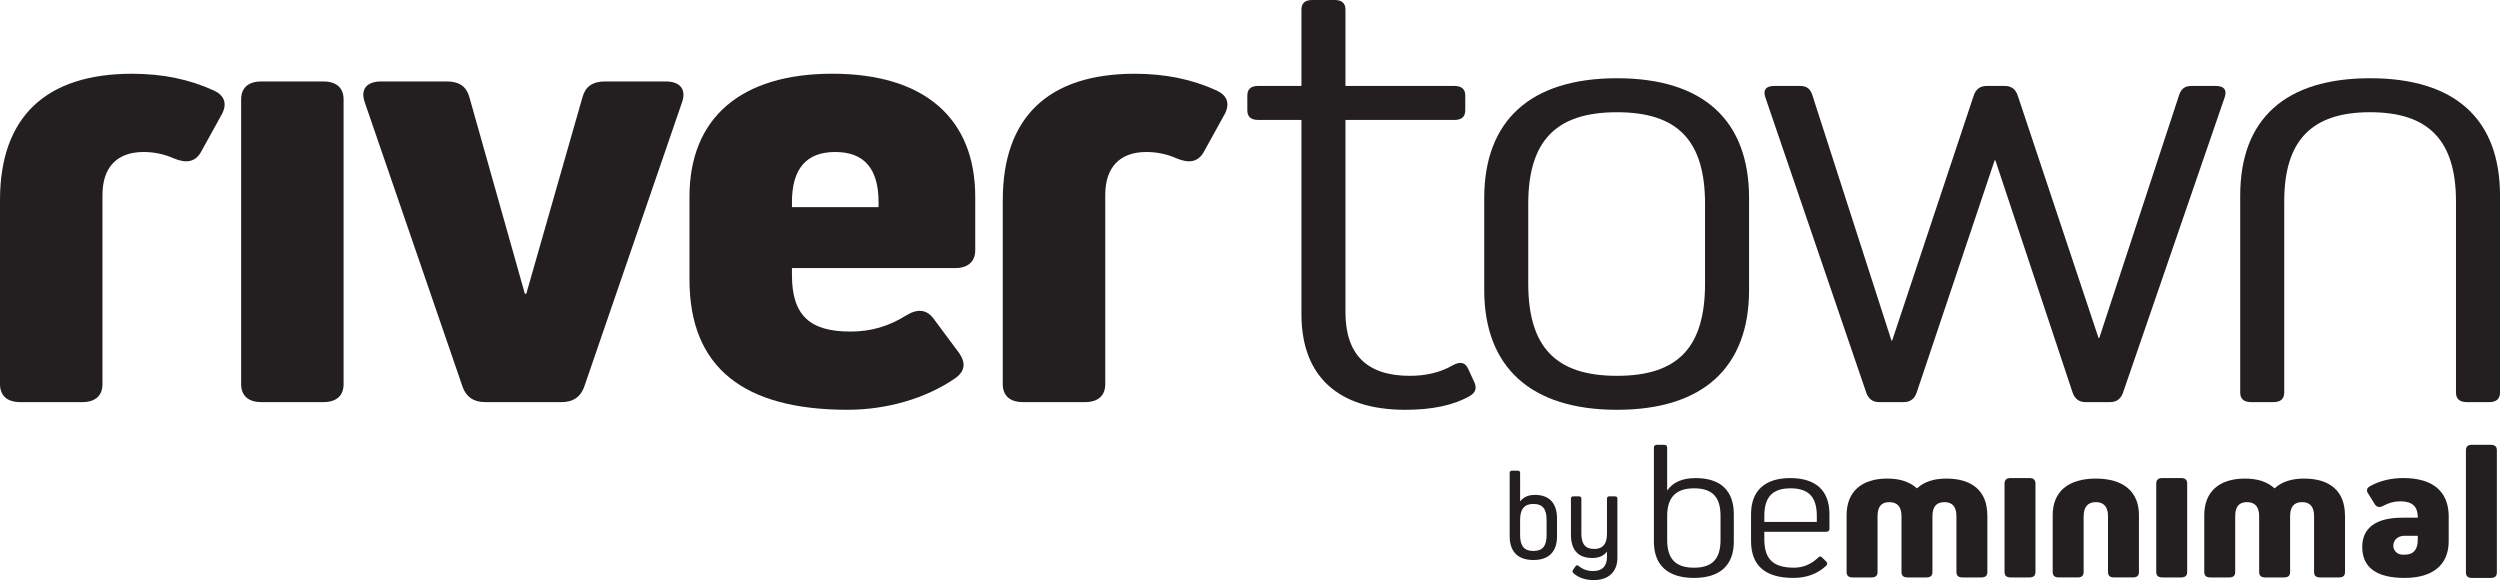 <svg xmlns="http://www.w3.org/2000/svg" id="Layer_1" data-name="Layer 1" viewBox="0 0 1777.33 412.41"><defs><style>      .cls-1 {        fill: #231f20;      }    </style></defs><g id="Layer_1-2" data-name="Layer 1"><g><g><path class="cls-1" d="M0,142.25C0,83.44,32.32,52.43,93.89,52.43c22.06,0,41.04,4.1,57.97,11.85,8.21,3.65,9.75,10.03,5.64,17.33l-14.36,25.99c-4.1,7.75-10.77,8.66-19.5,5.02-7.18-3.19-14.36-4.56-21.55-4.56-18.98,0-29.24,10.94-29.24,30.55v134.5c0,8.21-5.13,12.77-14.37,12.77H14.37c-9.23,0-14.37-4.56-14.37-12.77v-130.85Z"></path><path class="cls-1" d="M185.79,285.87c-9.23,0-14.36-4.56-14.36-12.77V70.67c0-8.21,5.13-12.76,14.36-12.76h44.12c9.23,0,14.36,4.56,14.36,12.76v202.44c0,8.21-5.13,12.77-14.36,12.77h-44.12Z"></path><path class="cls-1" d="M473.16,57.9c10.26,0,14.88,5.47,11.8,14.59l-69.77,202.89c-2.57,6.84-7.7,10.49-15.9,10.49h-54.38c-8.21,0-13.34-3.65-15.91-10.49l-69.77-202.89c-3.08-9.12,1.54-14.59,11.8-14.59h46.69c8.72,0,13.85,3.65,15.91,10.94l39.5,139.97h1.03l40.02-139.97c2.05-7.29,7.18-10.94,15.9-10.94h43.09Z"></path><path class="cls-1" d="M693.33,139.97v37.84c0,8.21-5.13,12.77-14.36,12.77h-115.95v5.02c0,28.72,12.83,40.12,41.56,40.12,14.36,0,27.19-3.65,39.5-11.4,8.21-5.02,14.88-4.56,20.01,2.73l17.96,24.16c4.62,6.84,4.1,12.77-3.08,17.78-20.52,14.13-48.23,22.34-76.44,22.34-73.88,0-112.36-30.09-112.36-92.56v-58.82c0-56.08,36.43-87.54,101.58-87.54s101.58,31.46,101.58,87.54ZM624.59,143.62c0-23.71-10.26-35.56-30.78-35.56s-30.78,11.85-30.78,35.56v3.65h61.57v-3.65Z"></path><path class="cls-1" d="M712.91,142.25c0-58.82,32.32-89.82,93.89-89.82,22.06,0,41.04,4.1,57.97,11.85,8.21,3.65,9.75,10.03,5.64,17.33l-14.36,25.99c-4.1,7.75-10.77,8.66-19.5,5.02-7.18-3.19-14.36-4.56-21.55-4.56-18.98,0-29.24,10.94-29.24,30.55v134.5c0,8.21-5.13,12.77-14.37,12.77h-44.12c-9.23,0-14.37-4.56-14.37-12.77v-130.85Z"></path><path class="cls-1" d="M1048.37,272.19c1.54,4.1.51,6.84-3.08,9.12-11.8,6.84-27.19,10.03-46.17,10.03-47.71,0-73.88-23.71-73.88-67.94V85.26h-30.78c-5.13,0-7.69-2.28-7.69-6.84v-10.49c0-4.56,2.56-6.84,7.69-6.84h30.78V6.84c0-4.56,2.56-6.84,7.69-6.84h15.91c5.13,0,7.69,2.28,7.69,6.84v54.26h77.47c5.13,0,7.7,2.28,7.7,6.84v10.49c0,4.56-2.57,6.84-7.7,6.84h-77.47v136.78c0,30.09,15.39,45.14,45.66,45.14,11.29,0,21.55-2.28,30.27-7.3,5.64-3.19,9.23-2.28,11.29,2.28l4.62,10.03Z"></path><path class="cls-1" d="M1243.47,140.88v65.2c0,55.17-32.83,85.26-93.89,85.26s-94.4-30.09-94.4-85.26v-65.2c0-55.17,32.83-85.26,94.4-85.26s93.89,30.09,93.89,85.26ZM1212.17,144.99c0-45.14-19.5-65.2-62.59-65.2s-63.1,20.06-63.1,65.2v56.54c0,45.14,19.5,65.66,63.1,65.66s62.59-20.52,62.59-65.66v-56.54Z"></path><path class="cls-1" d="M1509.37,279.03c-1.54,4.56-4.62,6.84-9.23,6.84h-17.44c-4.62,0-7.7-2.28-9.23-6.84l-54.9-165.05h-.51l-55.41,165.05c-1.54,4.56-4.62,6.84-9.23,6.84h-17.44c-4.62,0-7.7-2.28-9.23-6.84l-71.83-210.19c-1.54-5.02.51-7.75,6.67-7.75h17.96c4.62,0,7.18,1.82,8.72,5.93l56.43,175.08h.51l57.97-174.17c1.54-4.56,4.62-6.84,9.23-6.84h12.83c4.62,0,7.7,2.28,9.23,6.84l57.46,172.35h.51l56.95-173.26c1.54-4.1,4.1-5.93,8.72-5.93h16.93c6.16,0,8.21,2.73,6.67,7.75l-72.34,210.19Z"></path><path class="cls-1" d="M1746.04,143.16c0-43.31-19.5-63.38-61.05-63.38s-61.05,20.06-61.05,63.38v135.87c0,4.56-2.57,6.84-7.7,6.84h-15.9c-5.13,0-7.7-2.28-7.7-6.84v-139.97c0-54.72,32.32-83.44,92.35-83.44s92.35,28.72,92.35,83.44v139.97c0,4.56-2.57,6.84-7.7,6.84h-15.9c-5.13,0-7.7-2.28-7.7-6.84v-135.87Z"></path></g><g><g><path class="cls-1" d="M1232.63,365.56v19.49c0,16.88-9.91,25.81-28.34,25.81s-28.49-8.92-28.49-25.81v-66.79c0-1.37.77-2.06,2.32-2.06h4.8c1.55,0,2.32.69,2.32,2.06v30.28h.16c4.03-5.77,10.68-8.65,20.13-8.65,17.81,0,27.1,9.06,27.1,25.67ZM1223.18,366.8c0-13.59-5.88-19.63-18.89-19.63s-19.04,6.59-19.04,19.63v17.02c0,13.59,6.04,19.77,19.04,19.77s18.89-6.18,18.89-19.77v-17.02Z"></path><path class="cls-1" d="M1300.61,375.99c0,1.37-.77,2.06-2.32,2.06h-43.97v5.35c0,14.14,6.35,20.18,21.06,20.18,6.35,0,12.08-2.33,17.03-7,1.08-1.24,2.17-1.24,3.25,0l2.63,2.61c.93.96.93,2.06,0,3.02-6.19,5.77-13.94,8.65-23.38,8.65-19.97,0-30.04-8.79-30.04-26.22v-19.08c0-16.61,9.75-25.67,27.87-25.67s27.87,8.79,27.87,25.67v10.43ZM1291.63,371.05v-4.26c0-13.59-5.88-19.63-18.74-19.63s-18.58,6.31-18.58,19.63v4.26h37.32Z"></path><path class="cls-1" d="M1412.88,366.32v40.36c0,2.61-1.39,3.84-4.34,3.84h-13.32c-2.94,0-4.34-1.24-4.34-3.84v-39.67c0-6.73-2.79-10.02-8.52-10.02s-8.52,3.29-8.52,10.02v39.67c0,2.61-1.39,3.84-4.34,3.84h-13.32c-2.94,0-4.34-1.24-4.34-3.84v-39.67c0-6.73-2.94-10.02-8.67-10.02s-8.36,3.29-8.36,10.02v39.67c0,2.61-1.39,3.84-4.34,3.84h-13.32c-2.94,0-4.34-1.24-4.34-3.84v-40.36c0-16.61,10.37-26.08,28.95-26.08,8.98,0,15.95,2.33,20.9,6.86h.31c4.8-4.53,11.77-6.86,20.75-6.86,18.74,0,29.11,9.2,29.11,26.08Z"></path><path class="cls-1" d="M1667.15,366.32v40.36c0,2.61-1.39,3.84-4.34,3.84h-13.32c-2.94,0-4.34-1.24-4.34-3.84v-39.67c0-6.73-2.79-10.02-8.52-10.02s-8.52,3.29-8.52,10.02v39.67c0,2.61-1.39,3.84-4.34,3.84h-13.32c-2.94,0-4.34-1.24-4.34-3.84v-39.67c0-6.73-2.94-10.02-8.67-10.02s-8.36,3.29-8.36,10.02v39.67c0,2.61-1.39,3.84-4.34,3.84h-13.32c-2.94,0-4.34-1.24-4.34-3.84v-40.36c0-16.61,10.37-26.08,28.95-26.08,8.98,0,15.95,2.33,20.9,6.86h.31c4.8-4.53,11.77-6.86,20.75-6.86,18.74,0,29.11,9.2,29.11,26.08Z"></path><path class="cls-1" d="M1537.28,410.52c-2.94,0-4.34-1.27-4.34-3.96v-62.74c0-2.68,1.39-3.96,4.34-3.96h13.32c2.94,0,4.34,1.27,4.34,3.96v62.74c0,2.68-1.39,3.96-4.34,3.96h-13.32Z"></path><path class="cls-1" d="M1429.42,410.52c-2.94,0-4.34-1.27-4.34-3.96v-62.74c0-2.68,1.39-3.96,4.34-3.96h13.32c2.94,0,4.34,1.27,4.34,3.96v62.74c0,2.68-1.39,3.96-4.34,3.96h-13.32Z"></path><path class="cls-1" d="M1498.67,367.14c0-6.73-2.94-10.16-8.67-10.16s-8.67,3.43-8.67,10.16v39.53c0,2.61-1.39,3.84-4.34,3.84h-13.32c-2.94,0-4.34-1.24-4.34-3.84v-40.49c0-16.61,10.99-25.94,30.66-25.94s30.66,9.33,30.66,25.94v40.49c0,2.61-1.39,3.84-4.34,3.84h-13.32c-2.94,0-4.34-1.24-4.34-3.84v-39.53Z"></path><path class="cls-1" d="M1740.86,367.37v17.48c0,16.66-11.3,26.01-31.28,26.01s-30.19-7.32-30.19-22.08c0-13.41,9.75-20.73,28.34-20.73h11.15c0-4.2-1.08-7.18-3.1-8.94-2.01-1.76-5.11-2.71-9.29-2.71s-8.36,1.08-12.23,3.25c-2.63,1.35-4.49.95-5.88-1.08l-4.8-7.72c-1.39-2.03-1.08-3.79,1.24-5.15,6.97-3.93,15.02-5.83,23.85-5.83,20.9,0,32.21,9.48,32.21,27.5ZM1718.87,383.76v-2.85h-8.05c-12.39-.95-12.08,14.5-1.24,13.41,6.19,0,9.29-3.52,9.29-10.57Z"></path><path class="cls-1" d="M1757.44,410.86c-2.94,0-4.34-1.26-4.34-3.91v-86.83c0-2.65,1.39-3.91,4.34-3.91h13.32c2.94,0,4.34,1.26,4.34,3.91v86.83c0,2.65-1.39,3.91-4.34,3.91h-13.32Z"></path></g><g><path class="cls-1" d="M1106.93,368.69v12.58c0,10.98-5.8,16.86-16.78,16.86s-16.87-5.89-16.87-16.86v-44.97c0-1.16.54-1.7,1.7-1.7h4.02c1.16,0,1.7.54,1.7,1.7v19.99h.18c2.23-2.95,5.71-4.46,10.44-4.46,10.08,0,15.62,5.89,15.62,16.87ZM1099.52,369.49c0-7.76-2.94-11.24-9.37-11.24s-9.46,3.75-9.46,11.24v11.07c0,7.58,2.95,11.15,9.46,11.15s9.37-3.57,9.37-11.15v-11.07Z"></path><path class="cls-1" d="M1148.15,352.89c1.16,0,1.7.54,1.7,1.7v42.03c0,9.91-6.34,15.79-16.78,15.79-5.89,0-10.71-1.61-14.46-4.91-.8-.71-.89-1.52-.27-2.41l1.7-2.41c.62-.98,1.43-1.07,2.32-.27,2.94,2.41,6.33,3.57,10.26,3.57,6.42,0,9.82-3.48,9.82-9.91v-3.75h-.18c-2.23,2.94-5.62,4.37-10.35,4.37-9.91,0-15.08-5.71-15.08-16.51v-25.61c0-1.16.54-1.7,1.7-1.7h4.02c1.16,0,1.7.54,1.7,1.7v24.9c0,7.41,2.95,10.8,9.1,10.8s9.1-3.57,9.1-10.8v-24.9c0-1.16.54-1.7,1.7-1.7h4.02Z"></path></g></g></g></g></svg>